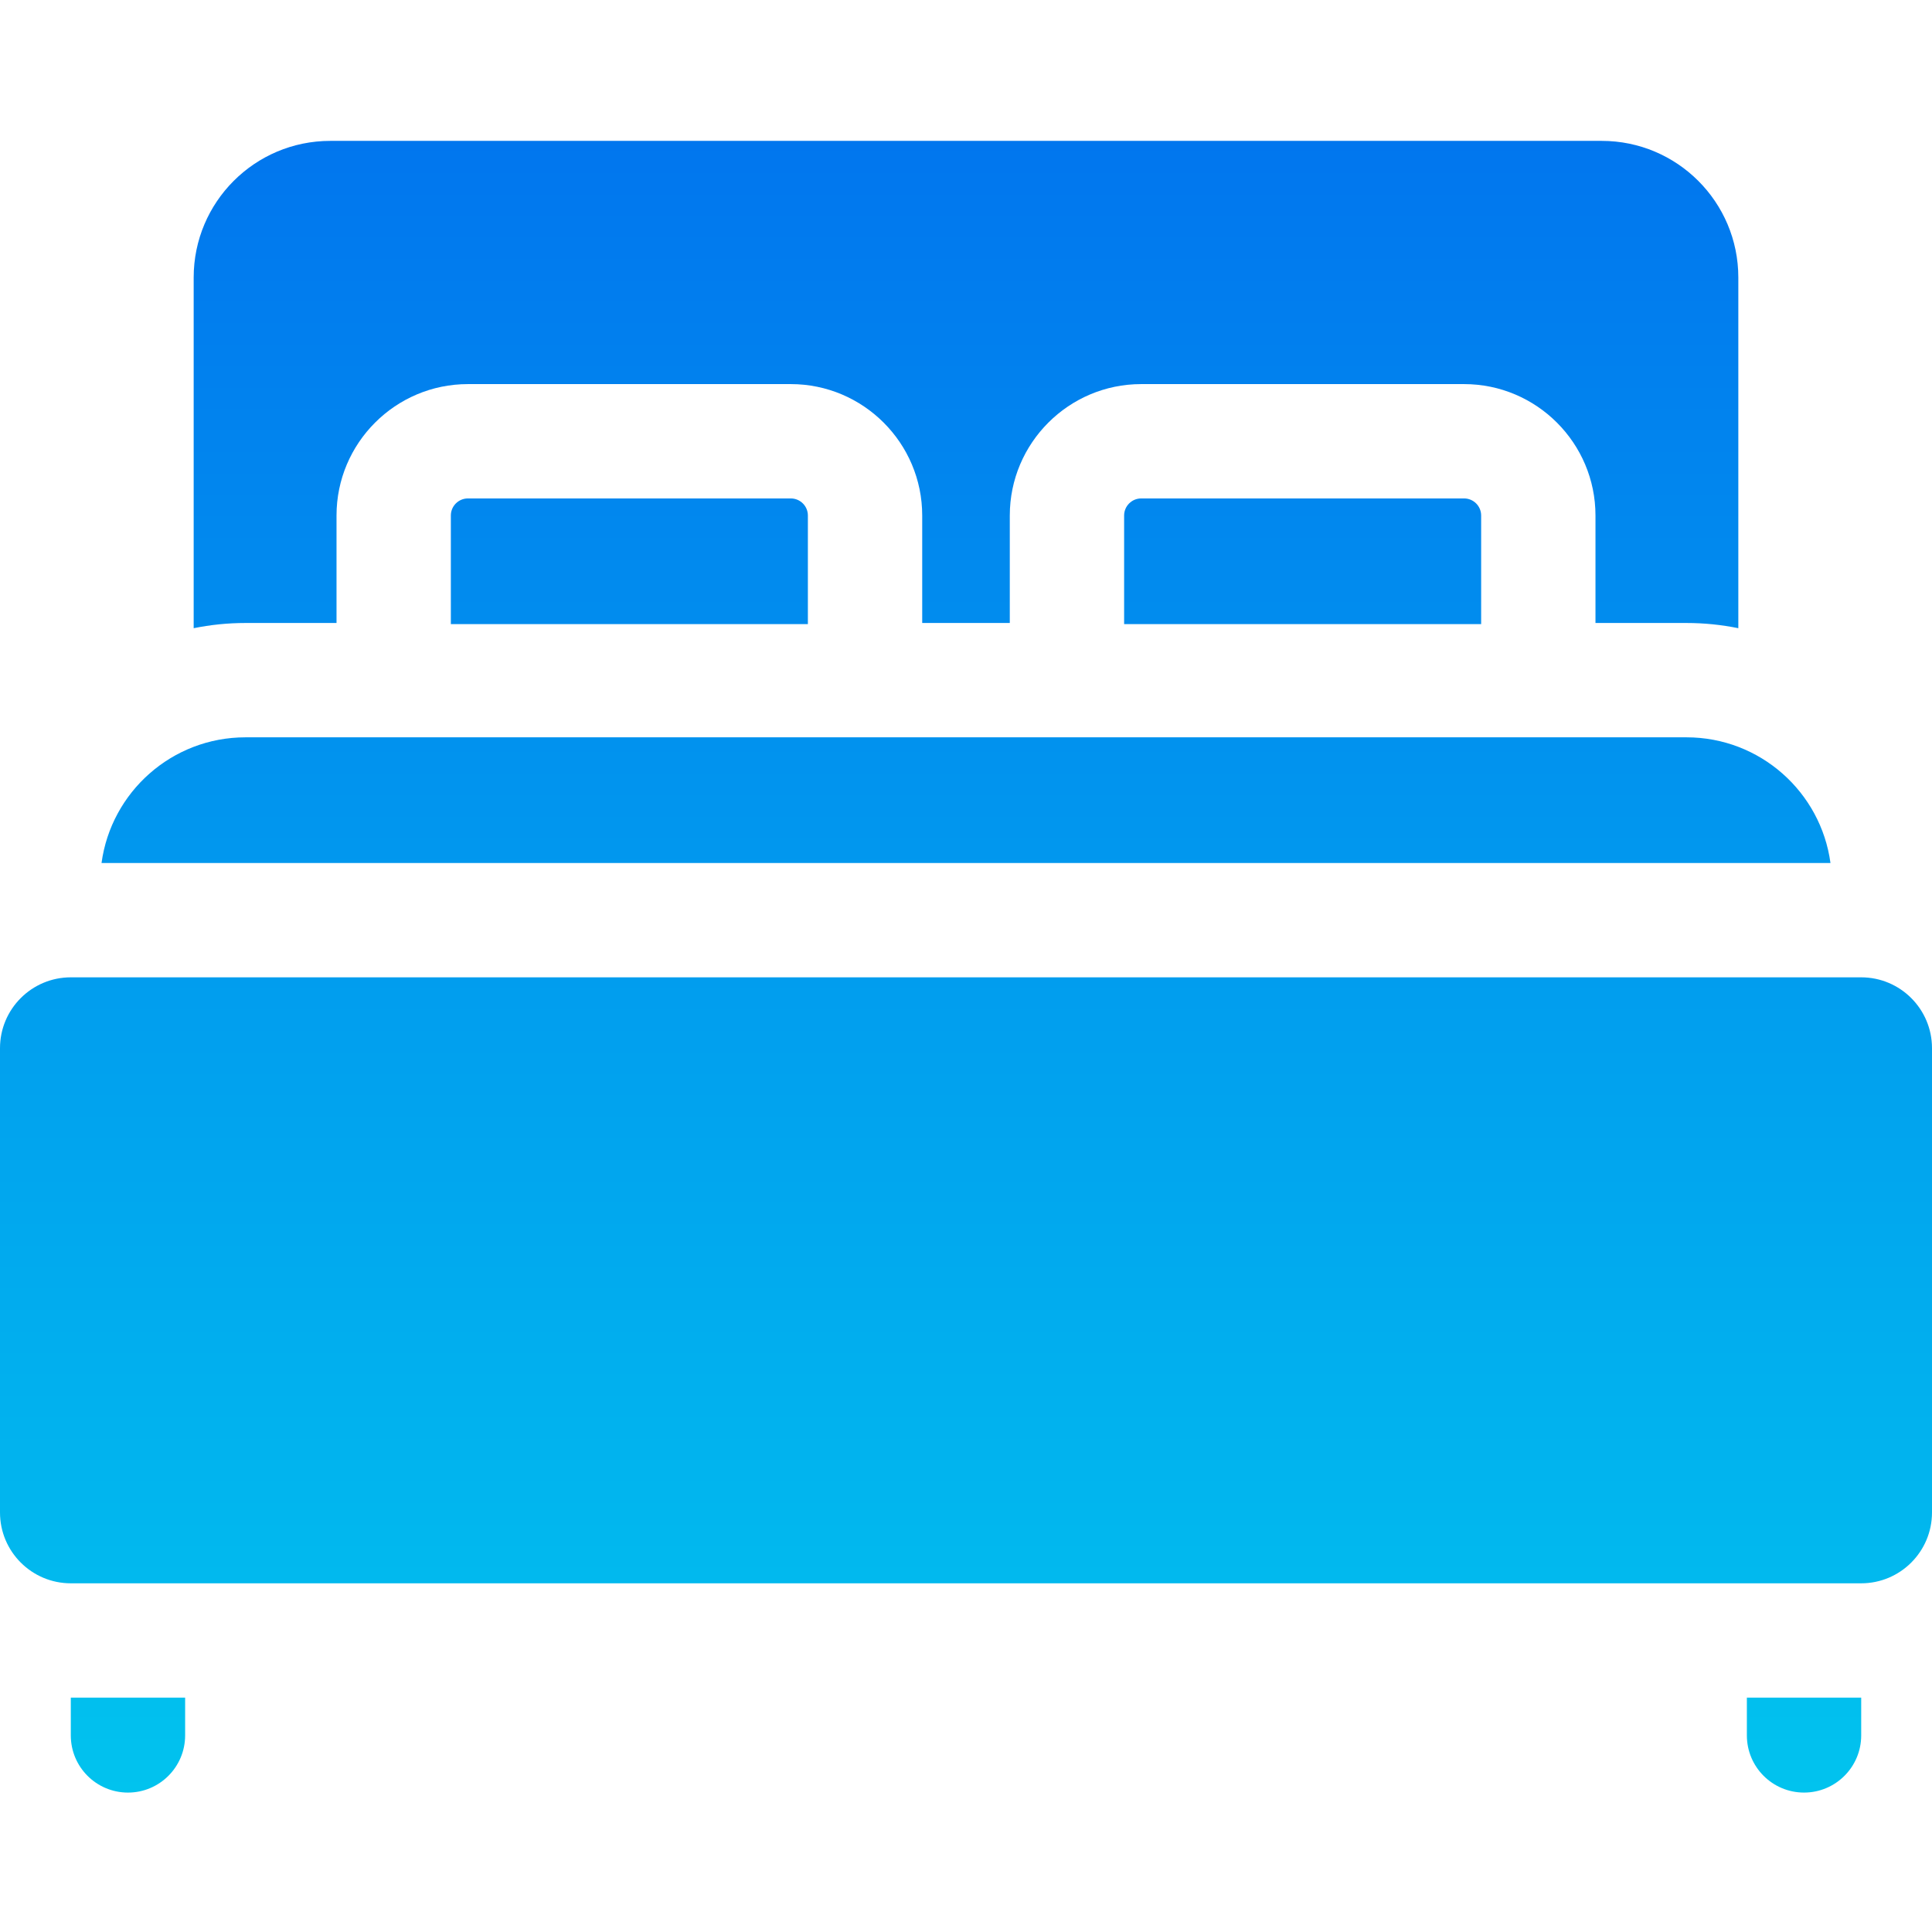 <svg width="192" height="192" viewBox="0 0 192 192" fill="none" xmlns="http://www.w3.org/2000/svg">
<g clip-path="url(#clip0)">
<path d="M46.503 49.534C45.565 49.534 44.805 50.294 44.805 51.231V62.024H80.286V51.231C80.286 50.294 79.526 49.534 78.589 49.534H46.503Z" fill="url(#paint0_linear)"/>
<path d="M113.412 49.534C112.475 49.534 111.714 50.294 111.714 51.231V62.024H147.195V51.231C147.195 50.294 146.435 49.534 145.498 49.534L113.412 49.534Z" fill="url(#paint1_linear)"/>
<path d="M33.443 61.912V51.231C33.443 44.03 39.301 38.171 46.502 38.171H78.588C85.789 38.171 91.648 44.03 91.648 51.231V61.912H100.352V51.231C100.352 44.03 106.211 38.171 113.412 38.171H145.497C152.699 38.171 158.557 44.03 158.557 51.231V61.912H167.6C169.364 61.912 171.087 62.091 172.753 62.43V27.579C172.753 20.079 166.673 14 159.174 14H32.826C25.326 14 19.247 20.079 19.247 27.579V62.43C20.913 62.091 22.636 61.912 24.4 61.912H33.443Z" fill="url(#paint2_linear)"/>
<path d="M184.96 97.126H7.04C3.152 97.126 0 100.278 0 104.166V150.308C0 154.196 3.152 157.348 7.04 157.348H184.96C188.848 157.348 192 154.196 192 150.308V104.166C192 100.278 188.848 97.126 184.96 97.126Z" fill="url(#paint3_linear)"/>
<path d="M167.6 73.274H24.399C17.085 73.274 11.045 78.712 10.09 85.764H181.91C180.955 78.712 174.914 73.274 167.6 73.274Z" fill="url(#paint4_linear)"/>
<path d="M7.036 168.71V172.463C7.036 175.601 9.579 178.145 12.717 178.145C15.854 178.145 18.398 175.601 18.398 172.463V168.71H7.04L7.036 168.71Z" fill="url(#paint5_linear)"/>
<path d="M173.602 168.71V172.463C173.602 175.601 176.145 178.144 179.283 178.144C182.42 178.144 184.964 175.601 184.964 172.463V168.71H184.96L173.602 168.71Z" fill="url(#paint6_linear)"/>
</g>
<defs>
<linearGradient id="paint0_linear" x1="96" y1="14" x2="96" y2="178.145" gradientUnits="userSpaceOnUse">
<stop stop-color="#0176EE"/>
<stop offset="1" stop-color="#01C3EE"/>
</linearGradient>
<linearGradient id="paint1_linear" x1="96" y1="14" x2="96" y2="178.145" gradientUnits="userSpaceOnUse">
<stop stop-color="#0176EE"/>
<stop offset="1" stop-color="#01C3EE"/>
</linearGradient>
<linearGradient id="paint2_linear" x1="96" y1="14" x2="96" y2="178.145" gradientUnits="userSpaceOnUse">
<stop stop-color="#0176EE"/>
<stop offset="1" stop-color="#01C3EE"/>
</linearGradient>
<linearGradient id="paint3_linear" x1="96" y1="14" x2="96" y2="178.145" gradientUnits="userSpaceOnUse">
<stop stop-color="#0176EE"/>
<stop offset="1" stop-color="#01C3EE"/>
</linearGradient>
<linearGradient id="paint4_linear" x1="96" y1="14" x2="96" y2="178.145" gradientUnits="userSpaceOnUse">
<stop stop-color="#0176EE"/>
<stop offset="1" stop-color="#01C3EE"/>
</linearGradient>
<linearGradient id="paint5_linear" x1="96" y1="14" x2="96" y2="178.145" gradientUnits="userSpaceOnUse">
<stop stop-color="#0176EE"/>
<stop offset="1" stop-color="#01C3EE"/>
</linearGradient>
<linearGradient id="paint6_linear" x1="96" y1="14" x2="96" y2="178.145" gradientUnits="userSpaceOnUse">
<stop stop-color="#0176EE"/>
<stop offset="1" stop-color="#01C3EE"/>
</linearGradient>
<clipPath id="clip0">
<rect width="192" height="192" fill="white"/>
</clipPath>
</defs>
</svg>
